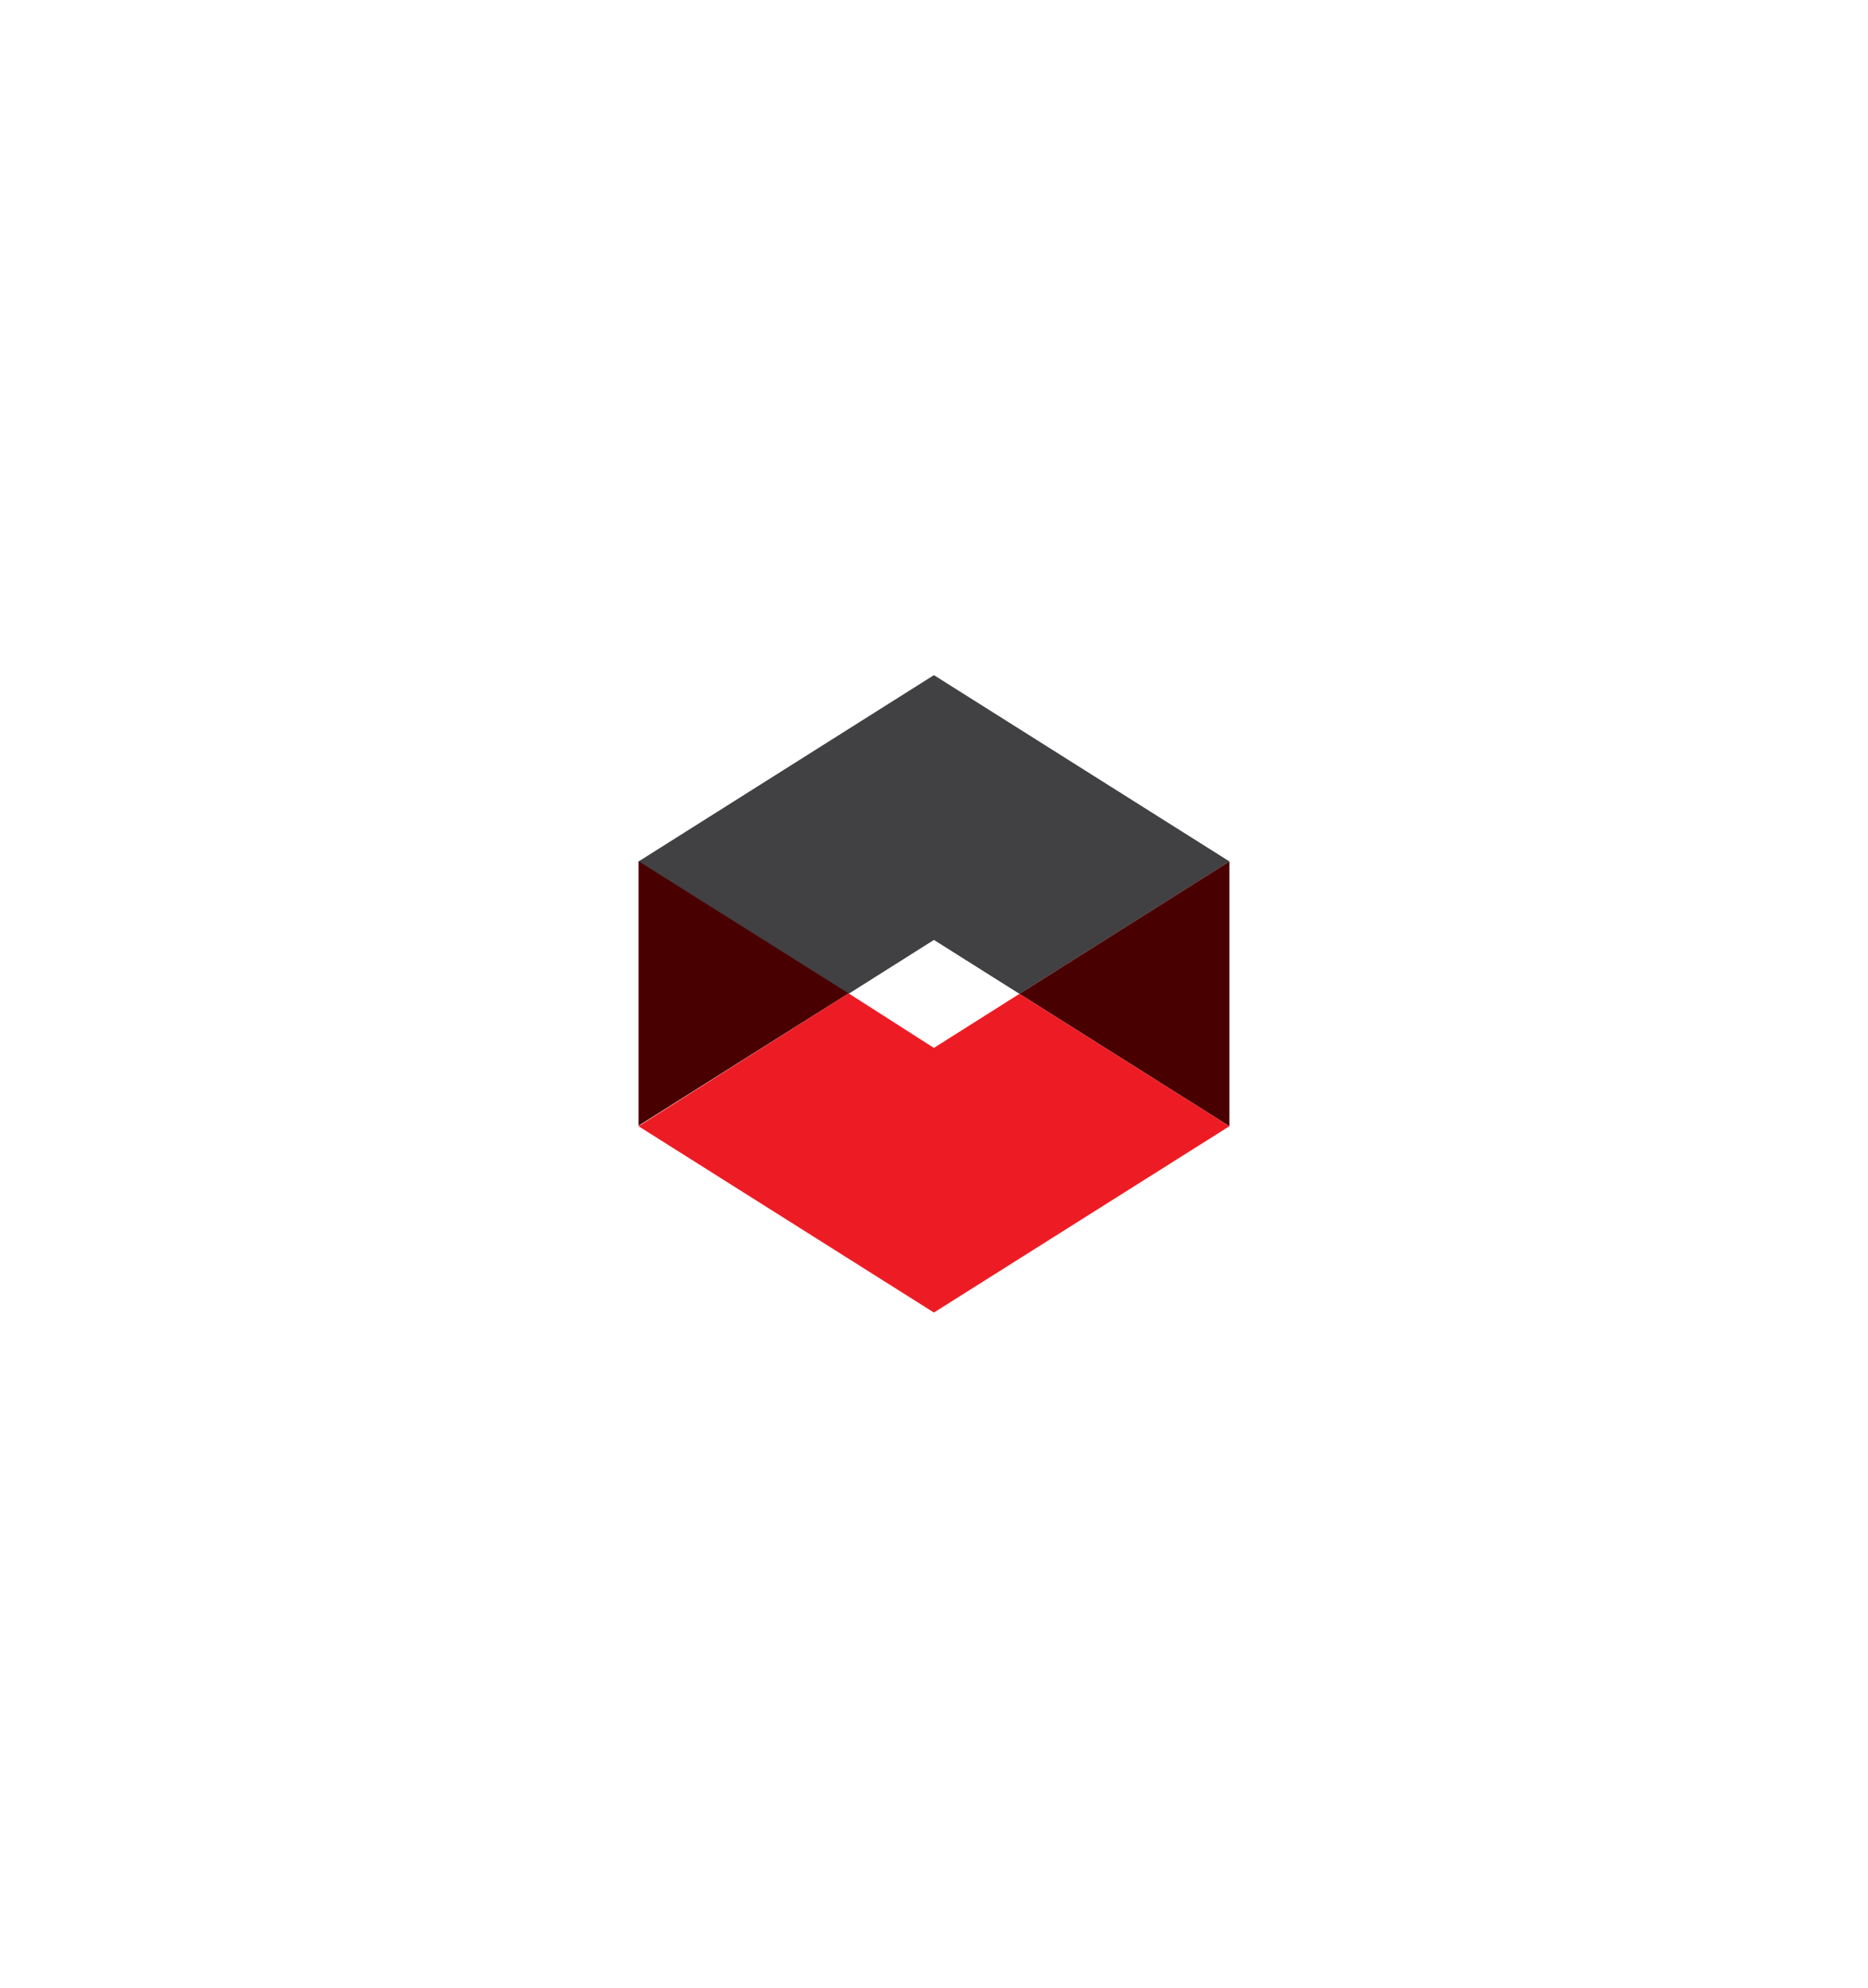 <?xml version="1.0" encoding="UTF-8" standalone="no"?><!DOCTYPE svg PUBLIC "-//W3C//DTD SVG 1.1//EN" "http://www.w3.org/Graphics/SVG/1.1/DTD/svg11.dtd">
<svg
	width="100%"
	height="100%"
	viewBox="0 0 47 50"
	version="1.1"
	xmlns="http://www.w3.org/2000/svg"
	xmlns:xlink="http://www.w3.org/1999/xlink"
	xml:space="preserve"
	xmlns:serif="http://www.serif.com/"
	style="
		fill-rule: evenodd;
		clip-rule: evenodd;
		stroke-linejoin: round;
		stroke-miterlimit: 2;
	"
>
	<g id="mblogo">
		<g>
			<path
				id="mblogotop"
				d="M23.498,16.983l-7.431,4.687l5.283,3.33l2.148,-1.356l2.152,1.356l5.284,-3.33l-7.436,-4.687Z"
				style="fill: #414042; fill-rule: nonzero"
			>
				<animate
					attributeName="opacity"
					from="0.2"
					to="1"
					dur="2s"
					repeatCount="indefinite"
					values="1; 0.6; 0.2; 0.2; 0.2; 0.2; 0.2; 0.2; 0.2; 0.6; 1; 1;"
					keyTimes="0; 0.09; 0.18; 0.27; 0.36; 0.45; 0.54; 0.63; 0.72; 0.81; 0.9; 1"
				/>
			</path>
			<path
				id="mblogoright"
				d="M30.933,21.67l-5.283,3.33l5.283,3.33l0,-6.66Z"
				style="fill: #490000; fill-rule: nonzero"
			>
				<animate
					attributeName="opacity"
					from="0.2"
					to="1"
					dur="2s"
					repeatCount="indefinite"
					values="0.2; 0.6; 1; 1; 0.6; 0.2; 0.2; 0.2; 0.2; 0.2; 0.2; 0.2;"
					keyTimes="0; 0.09; 0.18; 0.27; 0.36; 0.45; 0.54; 0.63; 0.72; 0.81; 0.9; 1"
				/>
			</path>
			<path
				id="mblogobottom"
				d="M16.066,28.33l7.432,4.687l7.435,-4.687l-5.283,-3.33l-2.152,1.36l-2.148,-1.373l-5.284,3.343Z"
				style="fill: #ed1c24; fill-rule: nonzero"
			>
				<animate
					attributeName="opacity"
					from="0.2"
					to="1"
					dur="2s"
					repeatCount="indefinite"
					values="0.2; 0.2; 0.2; 0.2; 0.6; 1; 1; 0.6; 0.2; 0.2; 0.2; 0.2;"
					keyTimes="0; 0.09; 0.18; 0.27; 0.36; 0.45; 0.54; 0.63; 0.72; 0.81; 0.9; 1"
				/>
			</path>
			<path
				id="mblogoleft"
				d="M16.066,28.317l5.284,-3.33l-5.284,-3.326l0,6.656Z"
				style="fill: #490000; fill-rule: nonzero"
			>
				<animate
					attributeName="opacity"
					from="0.2"
					to="1"
					dur="2s"
					repeatCount="indefinite"
					values="0.2; 0.2; 0.2; 0.2; 0.2; 0.2; 0.2; 0.6; 1; 1; 0.6; 0.2;"
					keyTimes="0; 0.09; 0.18; 0.27; 0.36; 0.45; 0.54; 0.63; 0.72; 0.81; 0.9; 1"
				/>
			</path>
		</g>
	</g>
</svg>

